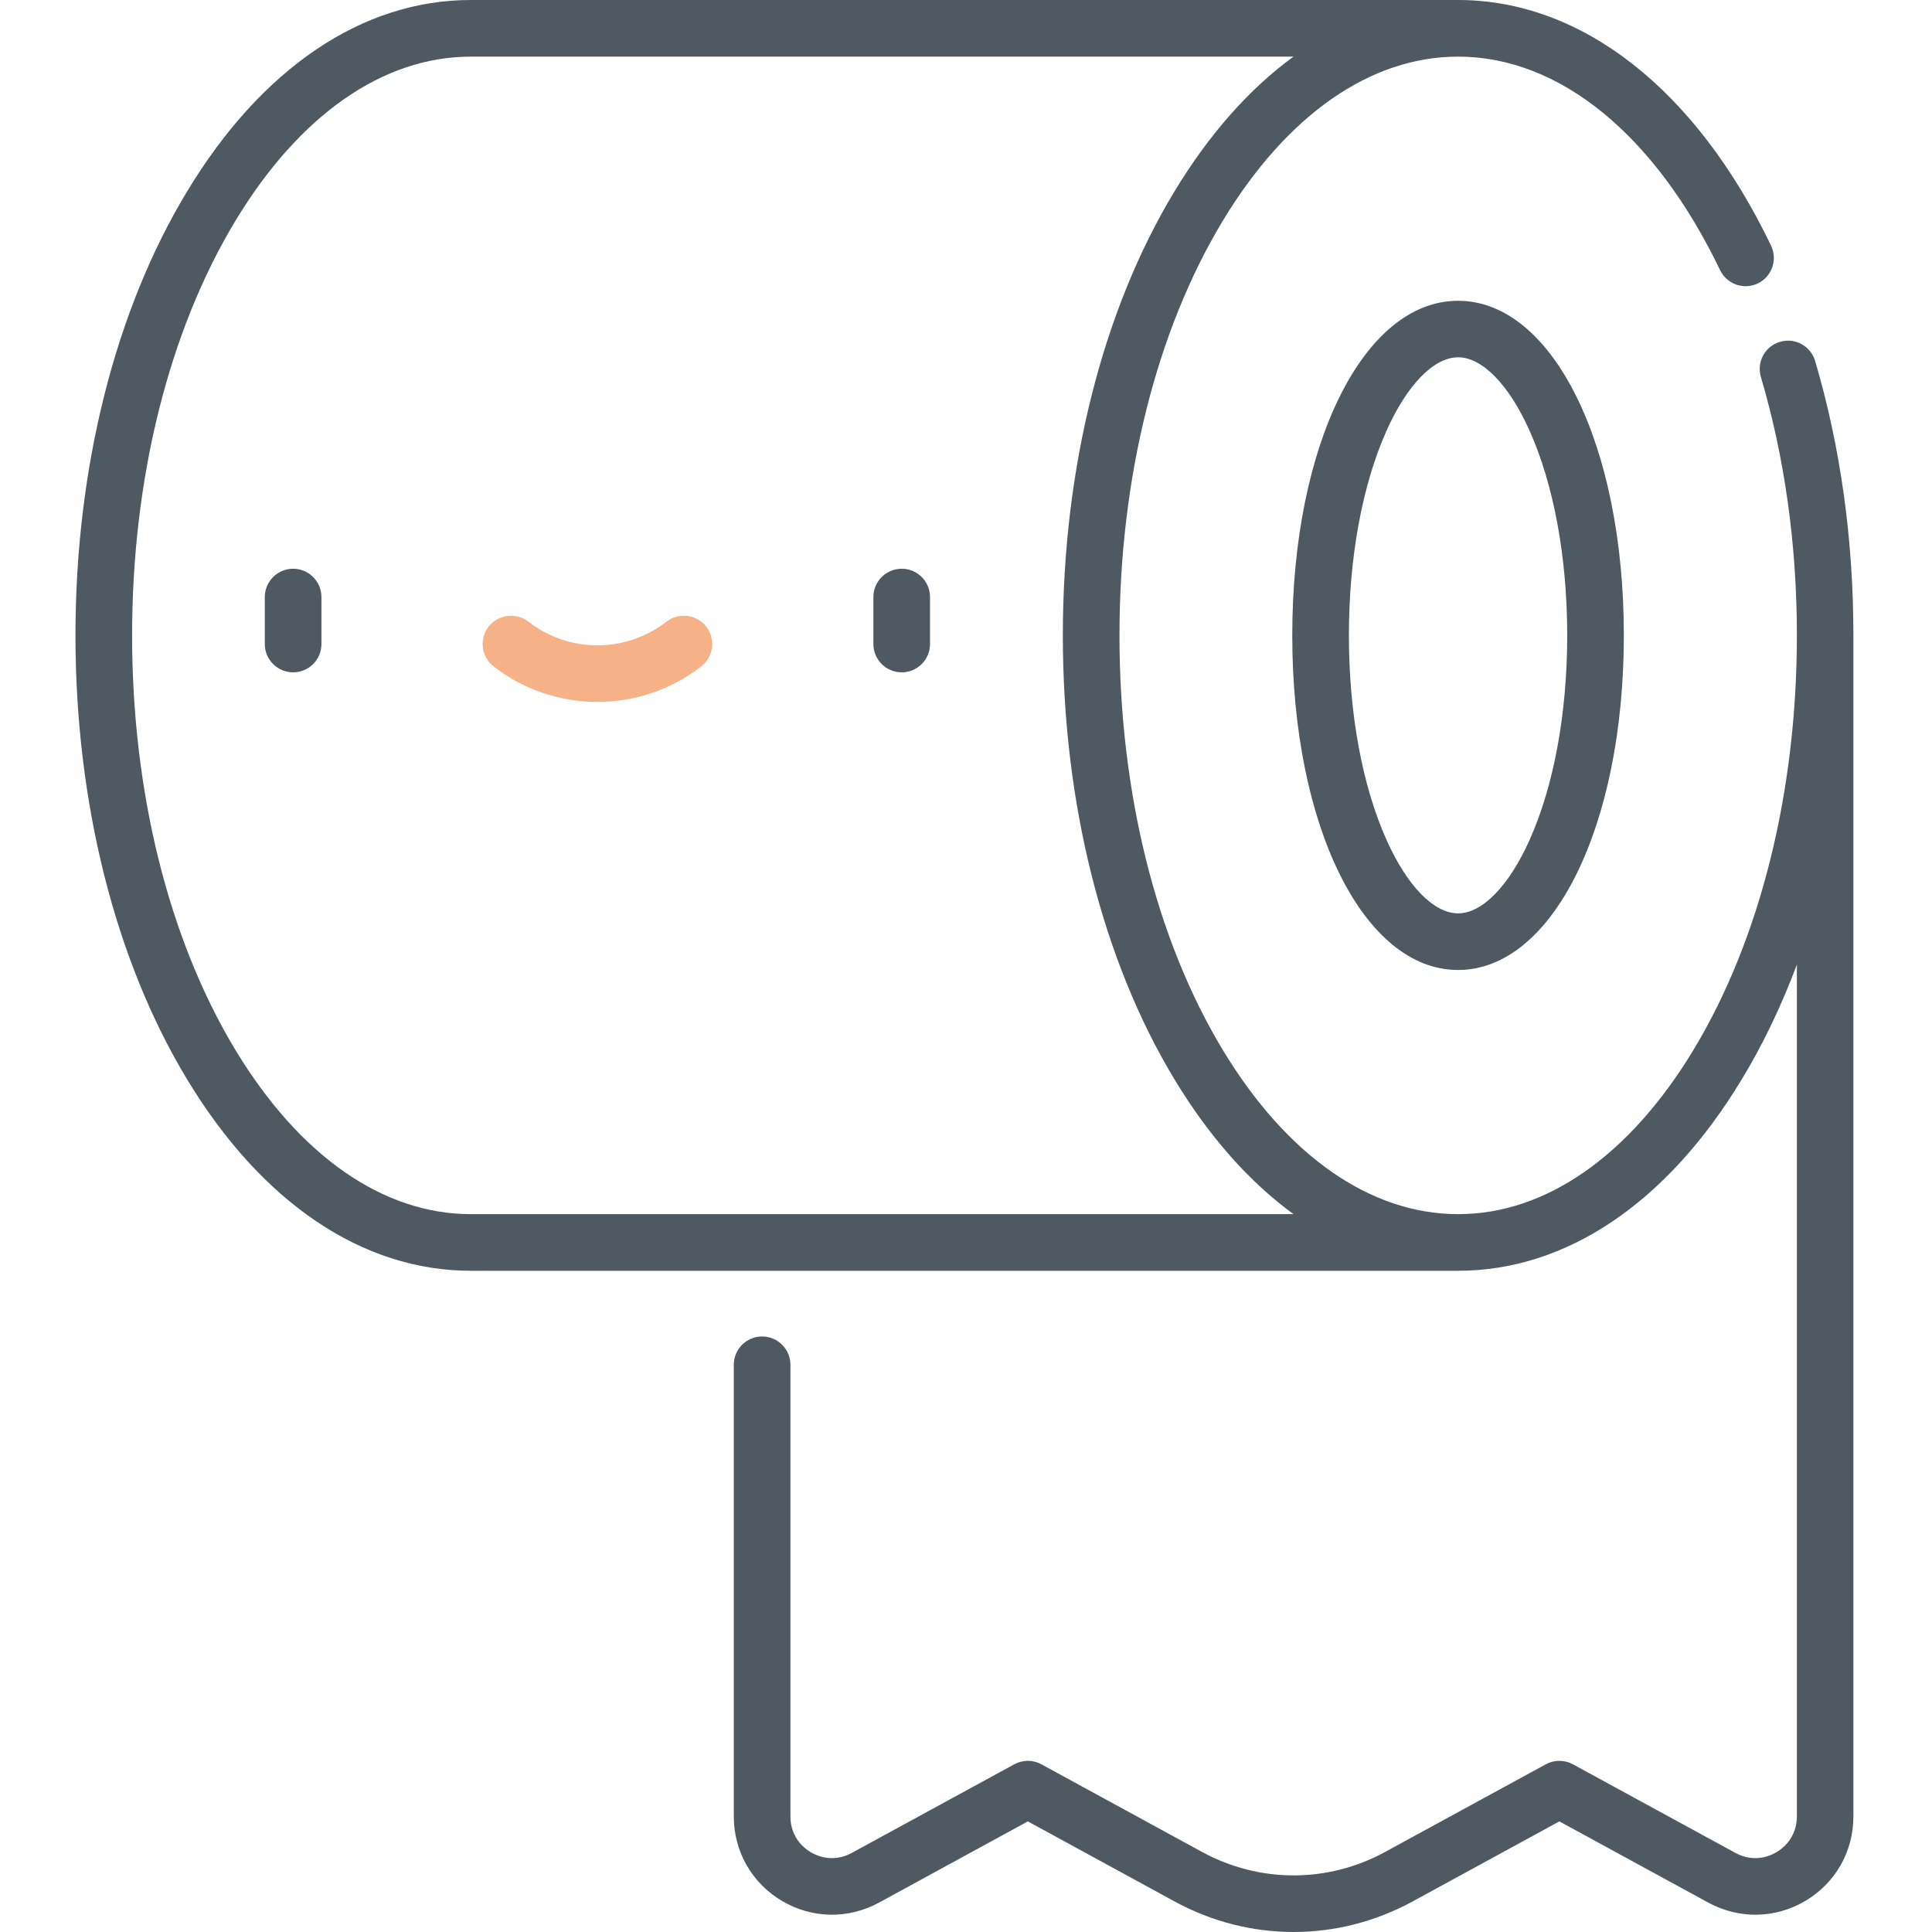 <svg width="16" height="16" viewBox="0 0 16 16" fill="none" xmlns="http://www.w3.org/2000/svg">
<g clip-path="url(#clip0_819_0)">
<path d="M7.468 4.71C7.338 4.71 7.233 4.815 7.233 4.945V5.334C7.233 5.463 7.338 5.568 7.468 5.568C7.597 5.568 7.702 5.463 7.702 5.334V4.945C7.702 4.815 7.597 4.71 7.468 4.71Z" fill="#4F5962"/>
<path d="M2.428 4.71C2.298 4.71 2.193 4.815 2.193 4.945V5.334C2.193 5.463 2.298 5.568 2.428 5.568C2.557 5.568 2.662 5.463 2.662 5.334V4.945C2.662 4.815 2.557 4.71 2.428 4.71Z" fill="#4F5962"/>
<path d="M5.52 5.148C5.183 5.41 4.712 5.41 4.375 5.148C4.273 5.069 4.126 5.088 4.046 5.19C3.967 5.292 3.986 5.439 4.088 5.519C4.341 5.715 4.644 5.813 4.948 5.813C5.251 5.813 5.554 5.715 5.807 5.519C5.91 5.439 5.928 5.292 5.849 5.19C5.77 5.088 5.622 5.069 5.52 5.148Z" fill="#F6B186"/>
<path d="M15.032 2.989C14.995 2.865 14.865 2.794 14.741 2.831C14.617 2.867 14.546 2.998 14.583 3.122C14.78 3.79 14.881 4.51 14.881 5.262C14.881 6.563 14.576 7.782 14.024 8.696C13.494 9.572 12.802 10.055 12.076 10.055C11.349 10.055 10.657 9.572 10.127 8.696C9.575 7.782 9.271 6.563 9.271 5.262C9.271 3.961 9.575 2.742 10.127 1.828C10.657 0.952 11.349 0.469 12.075 0.469C12.914 0.469 13.705 1.113 14.245 2.237C14.301 2.354 14.441 2.403 14.558 2.347C14.674 2.291 14.723 2.151 14.667 2.034C14.046 0.741 13.101 0 12.075 0H3.899C3.002 0 2.167 0.563 1.549 1.586C0.953 2.571 0.625 3.877 0.625 5.262C0.625 6.647 0.953 7.952 1.549 8.938C2.167 9.961 3.002 10.524 3.899 10.524H12.075C12.973 10.524 13.807 9.961 14.425 8.938C14.601 8.648 14.753 8.329 14.881 7.989V15.043C14.881 15.168 14.819 15.275 14.712 15.339C14.605 15.402 14.481 15.405 14.372 15.345L13.026 14.611C12.956 14.573 12.872 14.573 12.802 14.611L11.471 15.337C10.996 15.596 10.43 15.596 9.955 15.337L8.624 14.611C8.554 14.573 8.47 14.573 8.4 14.611L7.054 15.345C6.945 15.405 6.821 15.402 6.714 15.339C6.607 15.275 6.546 15.168 6.546 15.043V11.303C6.546 11.173 6.441 11.068 6.311 11.068C6.182 11.068 6.077 11.173 6.077 11.303V15.043C6.077 15.333 6.226 15.594 6.475 15.742C6.724 15.89 7.024 15.895 7.279 15.757L8.512 15.084L9.731 15.749C10.038 15.916 10.376 16 10.713 16C11.05 16 11.387 15.916 11.695 15.749L12.914 15.084L14.148 15.757C14.402 15.895 14.703 15.89 14.952 15.742C15.201 15.594 15.349 15.333 15.349 15.043V5.262C15.349 4.465 15.242 3.701 15.032 2.989ZM3.899 10.055C3.172 10.055 2.48 9.572 1.95 8.696C1.398 7.782 1.094 6.563 1.094 5.262C1.094 3.961 1.398 2.742 1.95 1.828C2.48 0.952 3.172 0.469 3.899 0.469H10.712C10.347 0.735 10.013 1.111 9.726 1.586C9.13 2.571 8.802 3.877 8.802 5.262C8.802 6.647 9.13 7.952 9.726 8.938C10.013 9.413 10.347 9.789 10.712 10.055H3.899Z" fill="#4F5962"/>
<path d="M10.702 5.262C10.702 6.842 11.292 8.033 12.075 8.033C12.858 8.033 13.448 6.842 13.448 5.262C13.448 3.682 12.858 2.491 12.075 2.491C11.292 2.491 10.702 3.682 10.702 5.262ZM12.666 3.564C12.868 4.014 12.979 4.617 12.979 5.262C12.979 5.907 12.868 6.51 12.666 6.959C12.496 7.338 12.275 7.564 12.075 7.564C11.875 7.564 11.654 7.338 11.484 6.959C11.282 6.51 11.171 5.907 11.171 5.262C11.171 4.617 11.282 4.014 11.484 3.564C11.654 3.185 11.875 2.959 12.075 2.959C12.275 2.959 12.496 3.185 12.666 3.564Z" fill="#4F5962"/>
</g>
<defs>
<clipPath id="clip0_819_0">
<rect width="16" height="16" fill="white"/>
</clipPath>
</defs>
</svg>

